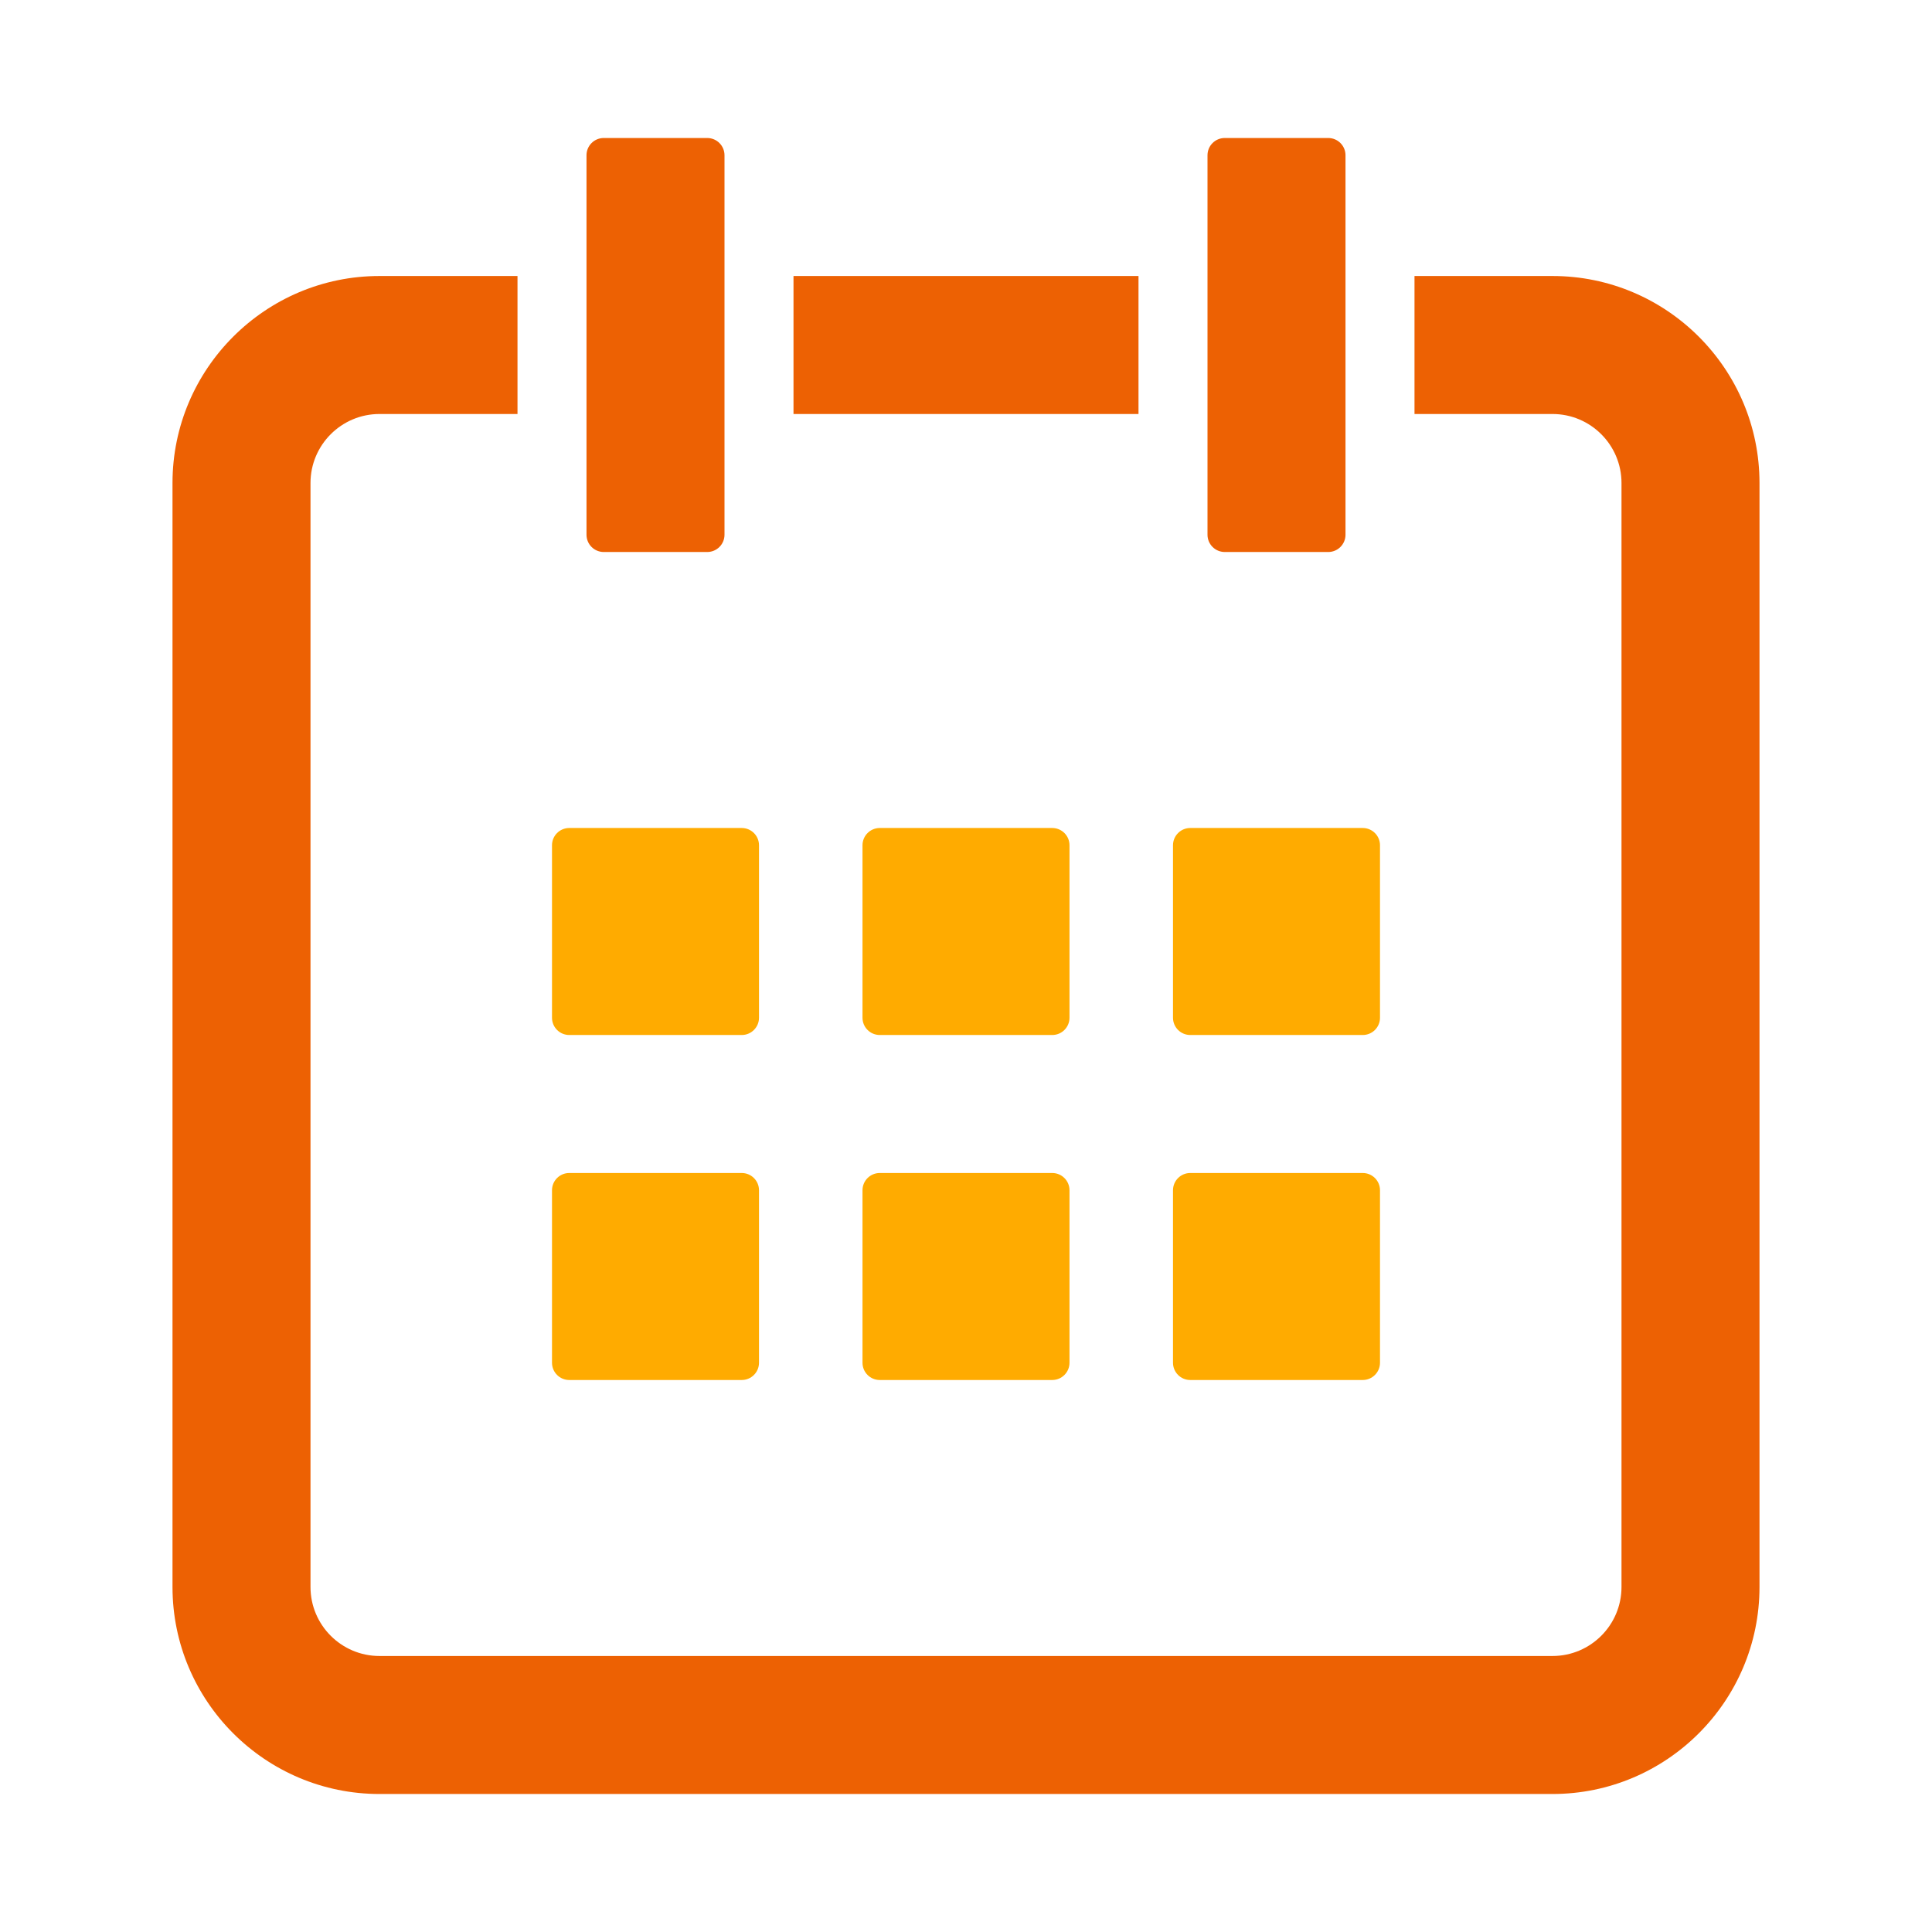 <?xml version="1.0" encoding="UTF-8"?>
<svg id="b" data-name="レイヤー 2" xmlns="http://www.w3.org/2000/svg" width="56" height="56" xmlns:xlink="http://www.w3.org/1999/xlink" viewBox="0 0 56 56">
  <defs>
    <clipPath id="d">
      <rect width="56" height="56" fill="none" stroke-width="0"/>
    </clipPath>
  </defs>
  <g id="c" data-name="design">
    <g clip-path="url(#d)">
      <path d="M21.5,30h-5c-.276,0-.5-.224-.5-.5v-5c0-.276.224-.5.5-.5h5c.276,0,.5.224.5.5v5c0,.276-.224.5-.5.5" fill="#ffab00" stroke-width="0"/>
      <path d="M30.5,30h-5c-.276,0-.5-.224-.5-.5v-5c0-.276.224-.5.5-.5h5c.276,0,.5.224.5.5v5c0,.276-.224.5-.5.5" fill="#ffab00" stroke-width="0"/>
      <path d="M39.5,30h-5c-.276,0-.5-.224-.5-.5v-5c0-.276.224-.5.5-.5h5c.276,0,.5.224.5.5v5c0,.276-.224.5-.5.5" fill="#ffab00" stroke-width="0"/>
      <path d="M21.5,40h-5c-.276,0-.5-.224-.5-.5v-5c0-.276.224-.5.5-.5h5c.276,0,.5.224.5.5v5c0,.276-.224.5-.5.5" fill="#ffab00" stroke-width="0"/>
      <path d="M30.5,40h-5c-.276,0-.5-.224-.5-.5v-5c0-.276.224-.5.5-.5h5c.276,0,.5.224.5.5v5c0,.276-.224.5-.5.5" fill="#ffab00" stroke-width="0"/>
      <path d="M39.5,40h-5c-.276,0-.5-.224-.5-.5v-5c0-.276.224-.5.5-.5h5c.276,0,.5.224.5.5v5c0,.276-.224.5-.5.5" fill="#ffab00" stroke-width="0"/>
      <path d="M33,8h-10v4h10v-4ZM17,15.5V4.5c0-.276.224-.5.5-.5h3c.276,0,.5.224.5.5v11c0,.276-.224.5-.5.5h-3c-.276,0-.5-.224-.5-.5M35,15.5V4.5c0-.276.224-.5.5-.5h3c.276,0,.5.224.5.5v11c0,.276-.224.5-.5.5h-3c-.276,0-.5-.224-.5-.5M51,14v32c0,3.309-2.691,6-6,6H11c-3.309,0-6-2.691-6-6V14c0-3.309,2.691-6,6-6h4v4h-4c-1.103,0-2,.897-2,2v32c0,1.103.897,2,2,2h34c1.103,0,2-.897,2-2V14c0-1.103-.897-2-2-2h-4v-4h4c3.309,0,6,2.691,6,6" fill="#ed6103" stroke-width="0"/>
    </g>
  </g>
</svg>